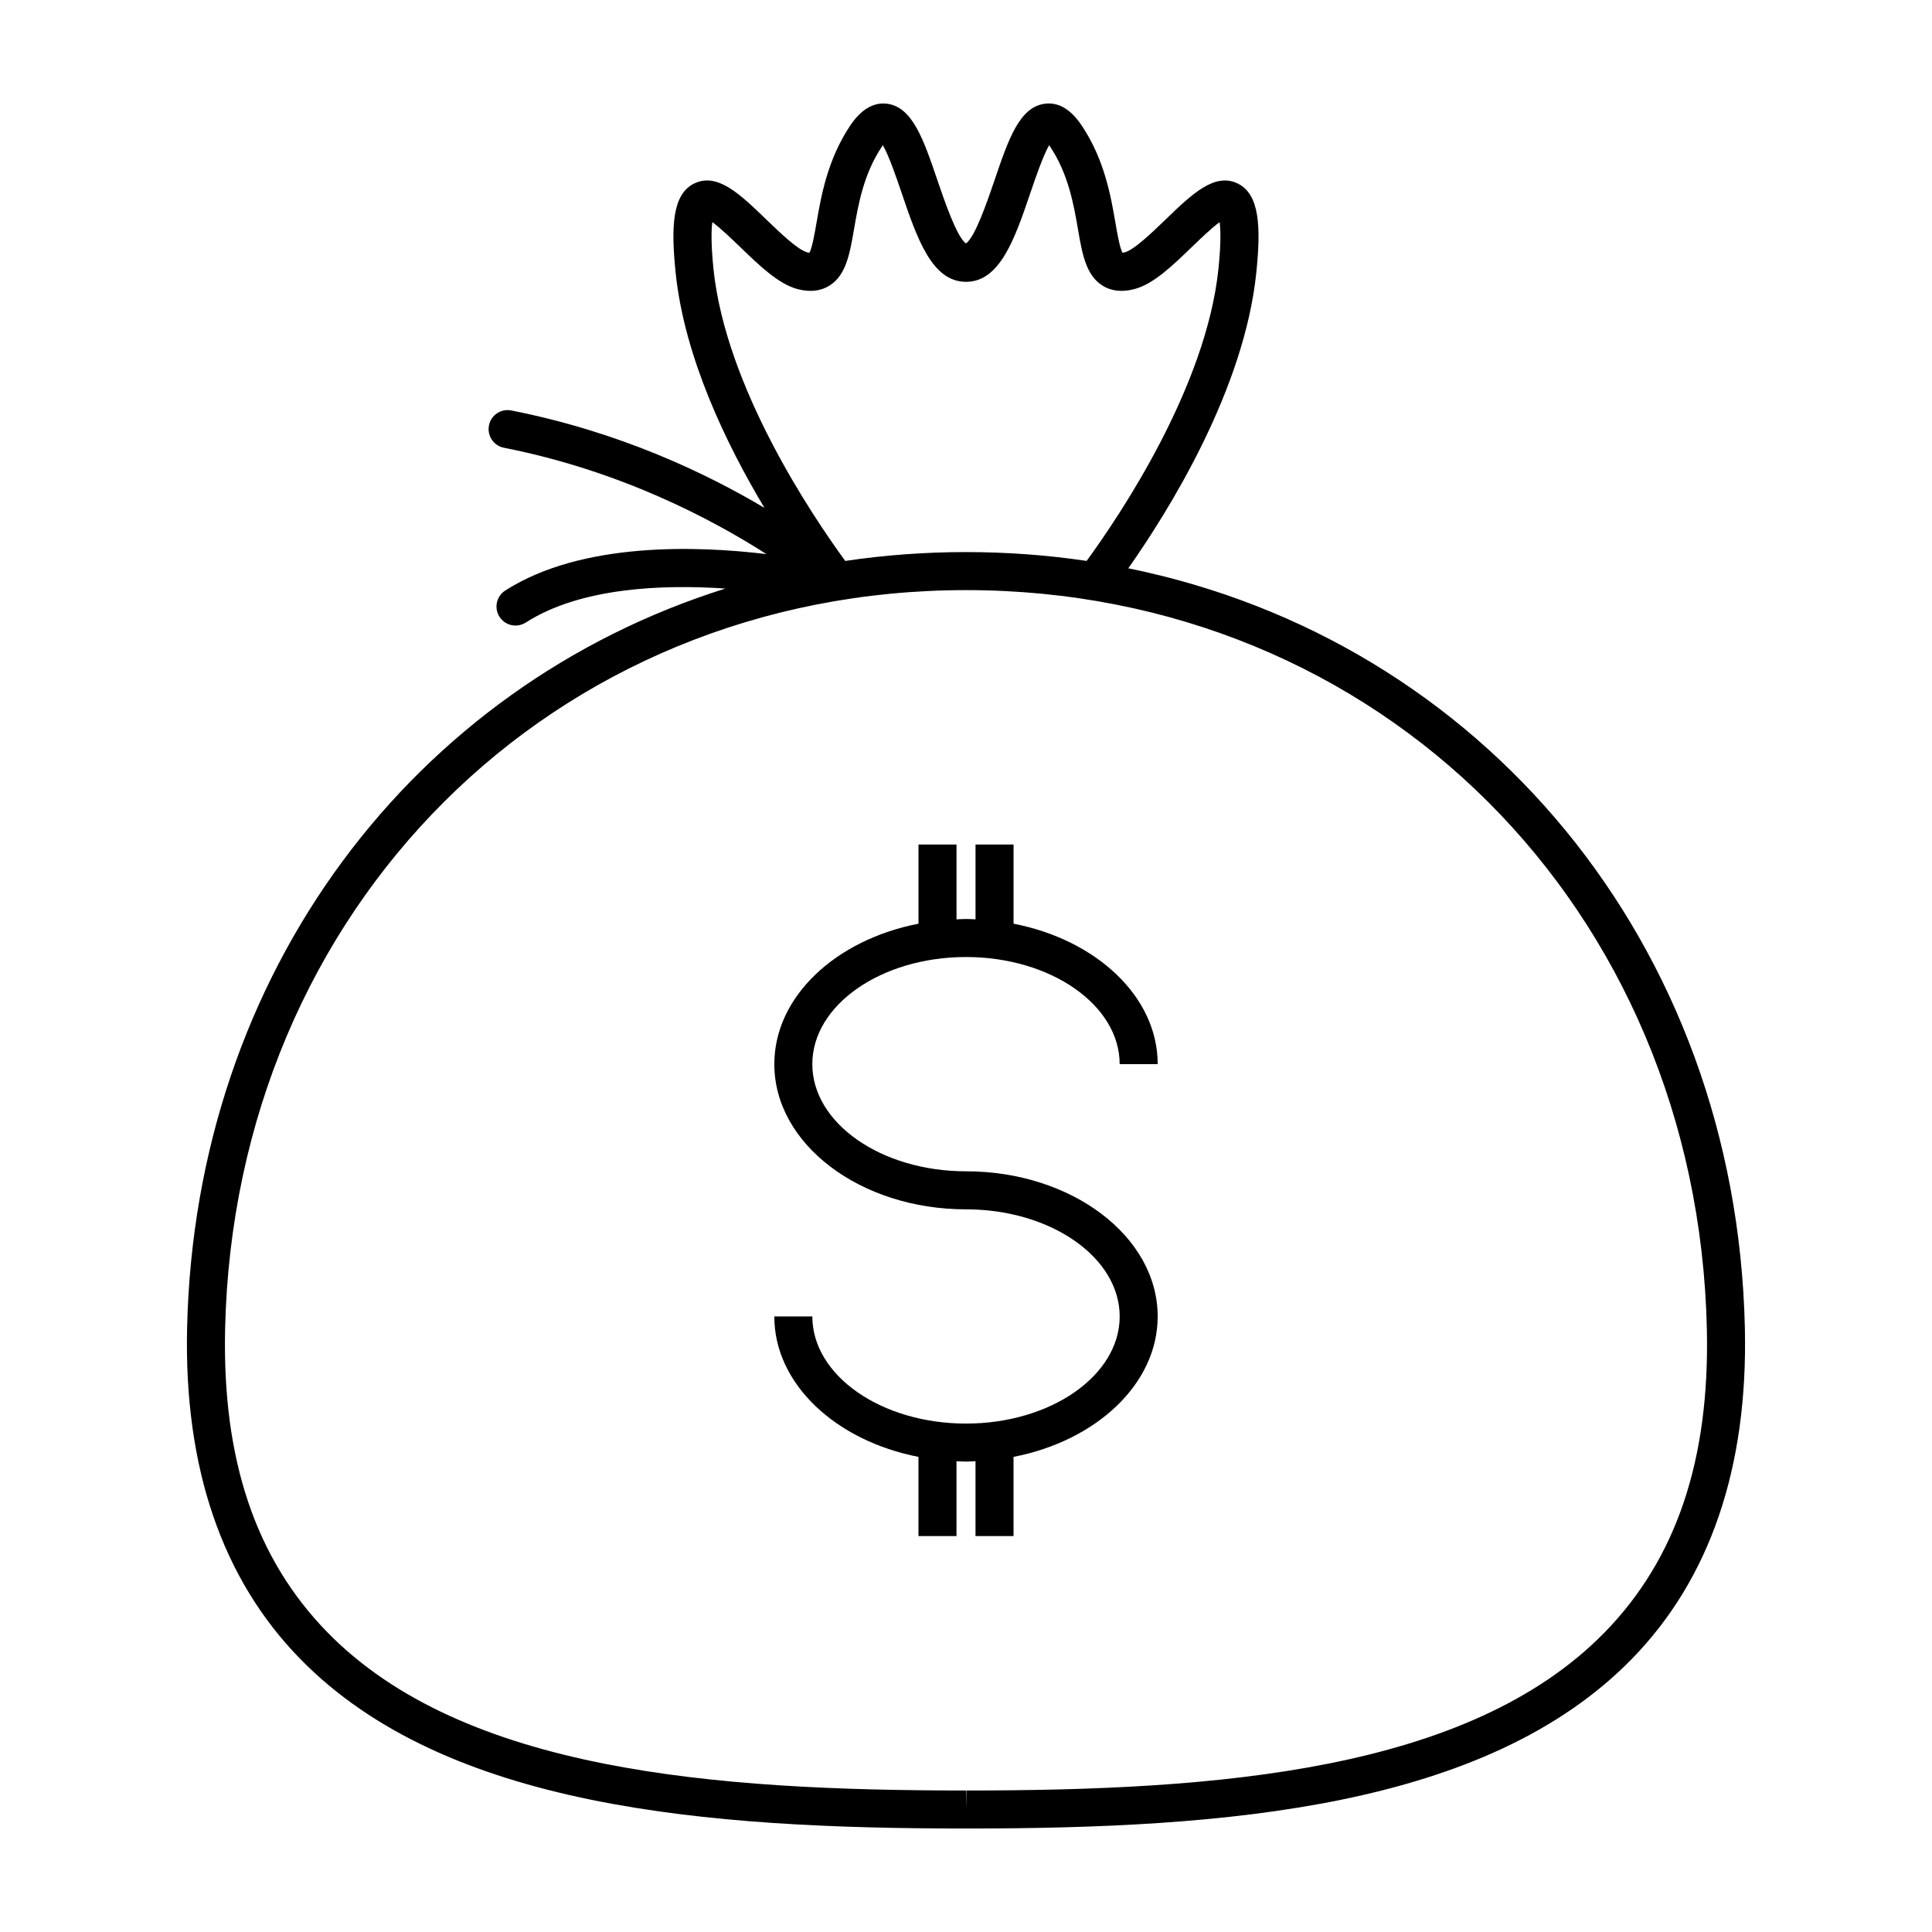 <?xml version="1.0" encoding="UTF-8"?>
<!-- The Best Svg Icon site in the world: iconSvg.co, Visit us! https://iconsvg.co -->
<svg fill="#000000" width="800px" height="800px" version="1.1" viewBox="144 144 512 512" xmlns="http://www.w3.org/2000/svg">
 <g>
  <path d="m443.01 294.61c10.676-15.176 30.73-47.289 33.926-78.359 1.25-12.133 0.887-20.793-4.934-23.617-6.109-2.984-12.141 2.816-19.098 9.531-3.512 3.391-8.324 8.035-10.832 8.707-0.258 0.07-0.453 0.105-0.59 0.121-0.73-1.289-1.387-5.094-1.879-7.934-1.211-7.023-2.871-16.641-8.828-25.629-2.91-4.41-6.172-6.402-9.871-5.941-6.75 0.871-9.664 9.445-13.352 20.297-1.812 5.32-5.129 15.062-7.559 16.727-2.43-1.664-5.742-11.406-7.559-16.727-3.691-10.852-6.613-19.426-13.359-20.297-3.598-0.453-6.949 1.531-9.863 5.941-5.949 8.992-7.613 18.605-8.828 25.629-0.492 2.836-1.152 6.644-1.879 7.934-0.141-0.02-0.336-0.055-0.59-0.121-2.516-0.672-7.324-5.316-10.844-8.707-6.957-6.715-12.965-12.531-19.098-9.531-5.809 2.828-6.172 11.488-4.922 23.617 2.316 22.531 13.504 45.566 23.543 62.348-15.547-9.254-38.496-20.191-67.098-25.82-2.75-0.551-5.379 1.238-5.914 3.969-0.539 2.731 1.238 5.379 3.969 5.914 30.77 6.055 54.996 18.848 69.57 28.184-18-2.18-48.883-3.394-69.223 9.656-2.344 1.5-3.023 4.621-1.523 6.961 0.961 1.5 2.59 2.316 4.246 2.316 0.934 0 1.875-0.258 2.715-0.797 14.523-9.324 36.355-10.133 52.895-9.008-82.555 25.922-140.53 101.59-142.65 195.99-0.832 36.98 9.254 66.469 29.98 87.664 38.617 39.5 107.62 44.941 176.43 44.949h0.09c68.781 0 137.75-5.441 176.35-44.918 20.723-21.195 30.816-50.699 29.98-87.684-2.285-102.15-69.938-182.39-163.4-201.37zm-110.24-91.746c2.125 1.535 5.25 4.551 7.32 6.543 5.25 5.062 10.203 9.848 15.242 11.195 3.305 0.883 6.191 0.559 8.566-0.961 4.332-2.769 5.301-8.379 6.422-14.867 1.125-6.488 2.519-14.559 7.301-21.789 0.121-0.188 0.238-0.348 0.344-0.5 1.613 2.75 3.637 8.707 4.941 12.539 4.141 12.168 8.051 23.66 17.094 23.66 9.043 0 12.953-11.492 17.094-23.66 1.309-3.836 3.336-9.789 4.938-12.539 0.105 0.152 0.227 0.316 0.344 0.5 4.781 7.231 6.184 15.301 7.301 21.789 1.125 6.492 2.098 12.098 6.422 14.867 2.383 1.523 5.266 1.832 8.57 0.961 5.027-1.344 9.984-6.125 15.242-11.195 2.066-1.996 5.184-5.008 7.309-6.543 0.258 1.891 0.383 5.535-0.316 12.352-3.231 31.367-26.129 65.363-34.934 77.434-10.395-1.543-21.07-2.344-31.98-2.344-10.918 0-21.594 0.805-31.988 2.348-8.805-12.055-31.695-46.023-34.93-77.441-0.684-6.809-0.555-10.457-0.301-12.348zm236.46 373.75c-35.996 36.812-102.57 41.887-169.15 41.887v5.039l-0.09-5.039c-66.609-0.012-133.21-5.09-169.22-41.918-19.023-19.453-27.891-45.746-27.113-80.395 2.512-111.61 86.918-195.79 196.37-195.8 109.41 0 193.81 84.18 196.31 195.82 0.781 34.656-8.086 60.953-27.105 80.41z"/>
  <path d="m400 397.62c22.461 0 40.723 12.734 40.723 28.391h10.078c0-17.922-16.273-32.961-38.199-37.223v-20.98h-10.078v19.828c-0.84-0.031-1.668-0.098-2.519-0.098-0.852 0-1.676 0.066-2.519 0.098v-19.828h-10.078v20.98c-21.926 4.262-38.203 19.305-38.203 37.223 0 21.215 22.789 38.477 50.801 38.477 22.461 0 40.723 12.73 40.723 28.391 0 15.656-18.273 28.383-40.727 28.383s-40.723-12.73-40.723-28.391h-10.078c0 17.91 16.277 32.953 38.203 37.215v20.988h10.078v-19.84c0.84 0.031 1.668 0.102 2.519 0.102s1.676-0.07 2.519-0.102v19.84h10.078v-20.988c21.926-4.262 38.199-19.305 38.199-37.215 0-21.215-22.789-38.465-50.801-38.465-22.453 0-40.723-12.742-40.723-28.398-0.004-15.66 18.266-28.387 40.727-28.387z"/>
 </g>
</svg>